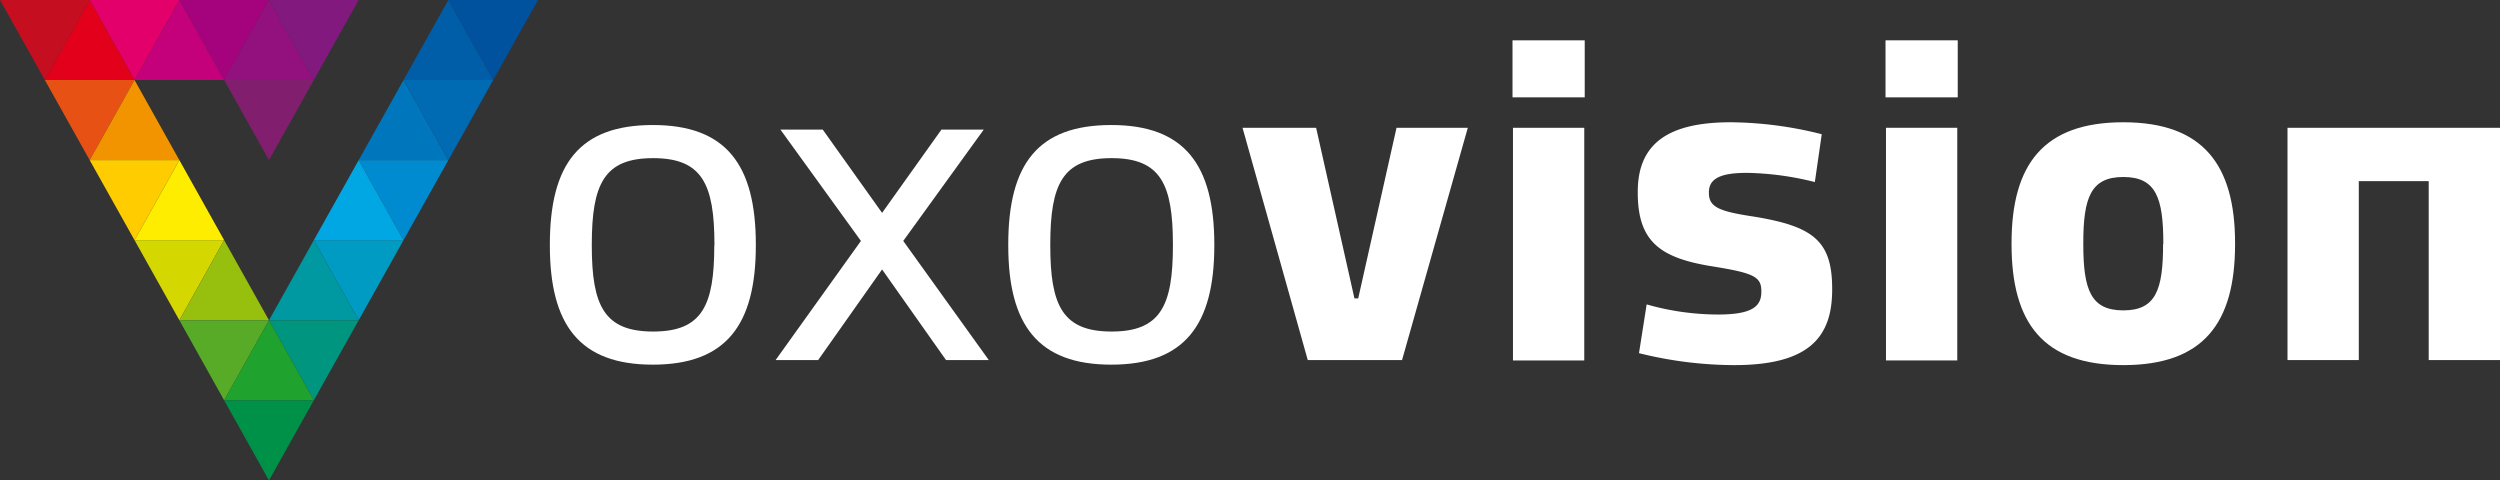 <svg id="Ebene_1" data-name="Ebene 1" xmlns="http://www.w3.org/2000/svg" viewBox="0 0 326.13 62.67"><rect x="0" y="0" width="326.13" height="62.67" fill="#333333" stroke="none"/><defs><style>.cls-1{fill:#fff;}.cls-2{fill:#811e6e;}.cls-3{fill:#e75113;}.cls-4{fill:#f29400;}.cls-5{fill:#0076bd;}.cls-6{fill:#fc0;}.cls-7{fill:#ffed00;}.cls-8{fill:#008bd0;}.cls-9{fill:#00a7e3;}.cls-10{fill:#d4d700;}.cls-11{fill:#97bf0d;}.cls-12{fill:#009bc2;}.cls-13{fill:#0098a1;}.cls-14{fill:#57ab27;}.cls-15{fill:#00957e;}.cls-16{fill:#1fa22e;}.cls-17{fill:#009149;}.cls-18{fill:#a5027d;}.cls-19{fill:#81197f;}.cls-20{fill:#93117e;}.cls-21{fill:#006ab3;}.cls-22{fill:#00519e;}.cls-23{fill:#005ea8;}.cls-24{fill:#e3006a;}.cls-25{fill:#c5007b;}.cls-26{fill:#c50e1f;}.cls-27{fill:#e2001a;}</style></defs><title>Logo_oxovision_quer_white</title><path class="cls-1" d="M112.42,50.65v0.12c0,10.38-3.9,15.54-13.44,15.54S85.55,61.15,85.55,50.77V50.65c0-10.56,3.9-15.6,13.44-15.6S112.42,40.21,112.42,50.65Zm-5.4.12V50.65c0-7.92-1.62-11.28-8-11.28s-8,3.36-8,11.28v0.12c0,7.86,1.62,11.22,8,11.22S107,58.63,107,50.77Z" transform="translate(-13.82 -18.74)"/><path class="cls-1" d="M126.13,50.17l-10.5-14.52h5.52l7.74,10.86,7.74-10.86h5.52l-10.5,14.52,11.16,15.54h-5.58l-8.34-11.82-8.34,11.82H115Z" transform="translate(-13.82 -18.74)"/><path class="cls-1" d="M172.23,50.65v0.12c0,10.38-3.9,15.54-13.44,15.54s-13.44-5.16-13.44-15.54V50.65c0-10.56,3.9-15.6,13.44-15.6S172.23,40.21,172.23,50.65Zm-5.4.12V50.65c0-7.92-1.62-11.28-8-11.28s-8,3.36-8,11.28v0.12c0,7.86,1.62,11.22,8,11.22S166.83,58.63,166.83,50.77Z" transform="translate(-13.82 -18.74)"/><path class="cls-1" d="M175.91,35.41h9.6l5,22.26H191l5-22.26h9.3l-8.58,30.3h-12.3Z" transform="translate(-13.82 -18.74)"/><path class="cls-1" d="M211.13,24h9.42v7.44h-9.42V24Zm9.36,41.76h-9.3V35.41h9.3v30.3Z" transform="translate(-13.82 -18.74)"/><path class="cls-1" d="M243.59,56.83V56.71c0-1.86-1-2.34-6.12-3.18-7-1.08-10-3.18-10-9.66V43.75c0-6.3,4-9.06,12.12-9.06a49.65,49.65,0,0,1,11.88,1.56l-0.9,6.24a38.63,38.63,0,0,0-8.82-1.2c-3.06,0-5,.54-5,2.52v0.12c0,1.86,1.44,2.4,5.82,3.06,7.74,1.26,10.26,3.12,10.26,9.42v0.12c0,6.24-3.06,9.84-12.78,9.84a51.85,51.85,0,0,1-12.42-1.56l1-6.36a34.15,34.15,0,0,0,9.3,1.32C242.21,59.77,243.59,58.81,243.59,56.83Z" transform="translate(-13.82 -18.74)"/><path class="cls-1" d="M259.79,24h9.42v7.44h-9.42V24Zm9.36,41.76h-9.3V35.41h9.3v30.3Z" transform="translate(-13.82 -18.74)"/><path class="cls-1" d="M305.39,50.47v0.12c0,10.32-4.14,15.78-14.58,15.78s-14.58-5.46-14.58-15.78V50.47c0-10.32,4.2-15.78,14.58-15.78S305.39,40.21,305.39,50.47Zm-9.36.12V50.47c0-6-1-8.64-5.22-8.64s-5.22,2.64-5.22,8.64v0.12c0,6,1,8.64,5.22,8.64S296,56.59,296,50.59Z" transform="translate(-13.82 -18.74)"/><path class="cls-1" d="M330.65,65.71V42.37h-9.12V65.71h-9.3V35.41H340v30.3h-9.3Z" transform="translate(-13.82 -18.74)"/><polygon class="cls-2" points="29.24 10.44 40.94 10.44 35.09 20.89 29.24 10.44"/><polygon class="cls-3" points="5.85 10.44 17.55 10.44 11.7 20.89 5.85 10.44"/><polygon class="cls-4" points="23.4 20.89 11.7 20.89 17.55 10.44 23.4 20.89"/><polygon class="cls-5" points="58.49 20.89 46.79 20.89 52.64 10.44 58.49 20.89"/><polygon class="cls-6" points="11.7 20.89 23.4 20.89 17.55 31.33 11.7 20.89"/><polygon class="cls-7" points="29.24 31.33 17.55 31.33 23.4 20.89 29.24 31.33"/><polygon class="cls-8" points="46.79 20.89 58.49 20.89 52.64 31.33 46.79 20.89"/><polygon class="cls-9" points="52.64 31.33 40.94 31.33 46.79 20.89 52.64 31.33"/><polygon class="cls-10" points="17.55 31.33 29.24 31.33 23.4 41.78 17.55 31.33"/><polygon class="cls-11" points="35.09 41.78 23.4 41.78 29.24 31.33 35.09 41.78"/><polygon class="cls-12" points="40.94 31.33 52.64 31.33 46.79 41.78 40.94 31.33"/><polygon class="cls-13" points="46.79 41.78 35.09 41.78 40.94 31.33 46.79 41.78"/><polygon class="cls-14" points="23.4 41.78 35.09 41.78 29.24 52.22 23.4 41.78"/><polygon class="cls-15" points="35.09 41.78 46.79 41.78 40.94 52.22 35.09 41.78"/><polygon class="cls-16" points="40.94 52.22 29.24 52.22 35.09 41.78 40.94 52.22"/><polygon class="cls-17" points="29.24 52.22 40.94 52.22 35.09 62.67 29.24 52.22"/><polygon class="cls-18" points="23.4 0 35.09 0 29.24 10.44 23.4 0"/><polygon class="cls-19" points="35.09 0 46.79 0 40.94 10.44 35.09 0"/><polygon class="cls-20" points="40.94 10.44 29.24 10.44 35.09 0 40.94 10.44"/><polygon class="cls-21" points="52.64 10.44 64.34 10.44 58.49 20.89 52.64 10.44"/><polygon class="cls-22" points="58.49 0 70.19 0 64.34 10.44 58.49 0"/><polygon class="cls-23" points="64.34 10.44 52.64 10.44 58.49 0 64.34 10.44"/><polygon class="cls-24" points="11.7 0 23.4 0 17.55 10.44 11.7 0"/><polygon class="cls-25" points="29.24 10.44 17.55 10.44 23.4 0 29.24 10.44"/><polygon class="cls-26" points="0 0 11.7 0 5.85 10.44 0 0"/><polygon class="cls-27" points="17.55 10.44 5.85 10.44 11.7 0 17.55 10.44"/></svg>